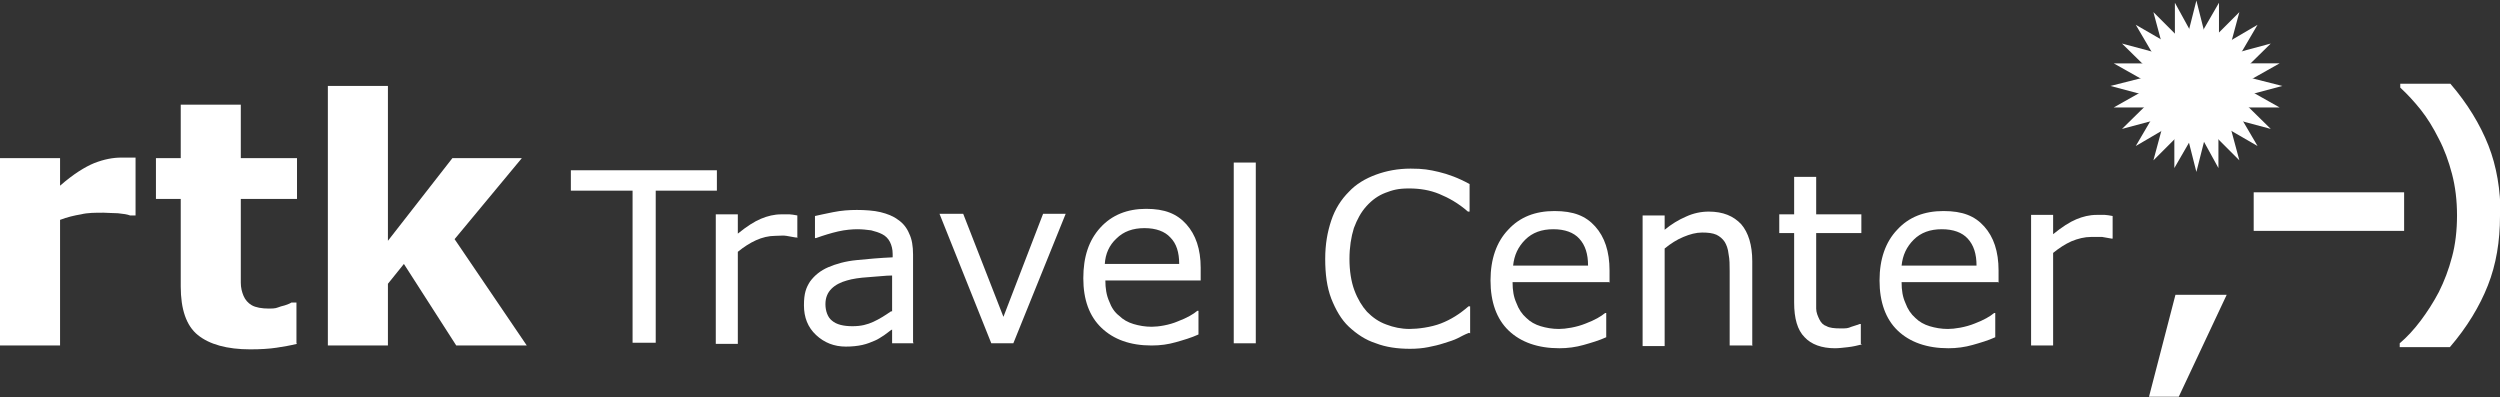<?xml version="1.0" encoding="UTF-8"?> <svg xmlns="http://www.w3.org/2000/svg" version="1.1" viewBox="0 0 453.7 72.1"><rect x="0" y="0" width="453.7" height="72.1" fill="#333333" stroke="none"/><defs><style> .cls-1 { fill: #fff; } </style></defs><g><g id="Layer_1"><g><g><path class="cls-1" d="M24.6,39.1h-1c-.5-.2-1.2-.3-2.2-.4-1,0-1.9-.1-2.6-.1-1.5,0-2.9,0-4.1.3-1.2.2-2.5.5-3.8,1v22.8H0V28.7h10.9v5c2.4-2.1,4.5-3.4,6.2-4.1,1.8-.7,3.4-1,4.9-1s.8,0,1.3,0c.5,0,.9,0,1.3,0v10.4Z"></path><path class="cls-1" d="M53.9,62.4c-1.2.3-2.4.5-3.7.7-1.3.2-2.9.3-4.8.3-4.2,0-7.4-.9-9.5-2.6-2.1-1.7-3.1-4.7-3.1-8.8v-15.9h-4.5v-7.4h4.5v-9.7h10.9v9.7h10.2v7.4h-10.2v12.1c0,1.2,0,2.2,0,3.1,0,.9.2,1.7.5,2.4.3.7.8,1.3,1.5,1.7.7.4,1.8.6,3.1.6s1.3-.1,2.2-.4c.9-.2,1.6-.5,1.9-.7h.9v7.4Z"></path><path class="cls-1" d="M95.5,62.7h-12.7l-9.5-14.8-2.9,3.6v11.2h-10.9V15.6h10.9v28.1l11.7-15h12.6l-12.2,14.7,13.1,19.3Z"></path></g><g><path class="cls-1" d="M453.7,39.2c0,4.6-.7,8.8-2.2,12.6-1.5,3.8-3.8,7.6-6.9,11.2h-9.1v-.7c1.3-1.1,2.6-2.5,3.8-4.1,1.2-1.6,2.3-3.3,3.3-5.2,1-2,1.8-4.1,2.4-6.4.6-2.2.9-4.8.9-7.5s-.3-5.2-.9-7.5c-.6-2.3-1.4-4.5-2.4-6.4-1-2-2.1-3.8-3.3-5.3-1.2-1.5-2.4-2.8-3.7-4v-.7h9.1c3.1,3.6,5.4,7.4,6.9,11.2,1.5,3.8,2.2,8.1,2.2,12.6Z"></path><path class="cls-1" d="M404.1,53.5l-8.7,18.5h-5.4l4.8-18.5h9.4Z"></path><path class="cls-1" d="M436.3,41.9h-27.3v-7h27.3v7Z"></path><g><path class="cls-1" d="M414.2,15.6l-7.9,2.1,5.8,5.7-7.8-2.1,2.1,7.8-5.8-5.8-2,7.9-2-7.9-5.8,5.8,2.1-7.8-7.8,2.1,5.8-5.7-7.9-2.1,7.9-2-5.8-5.7,7.8,2.1-2.1-7.8,5.8,5.8,2-7.9,2,7.9,5.8-5.8-2.1,7.8,7.8-2.1-5.8,5.7,7.9,2Z"></path><path class="cls-1" d="M413.7,11.5l-7.1,4,7.1,4h-8.1s4.1,7,4.1,7l-7.1-4.1v8.1c0,0-3.9-7.1-3.9-7.1l-4.1,7.1v-8.1c0,0-7,4.1-7,4.1l4.1-7h-8.1c0,0,7.1-4,7.1-4l-7.1-4h8.1s-4.1-7-4.1-7l7.1,4.1V.5c0,0,3.9,7.1,3.9,7.1l4.1-7.1v8.1c0,0,7-4.1,7-4.1l-4.1,7h8.1Z"></path></g></g><g><path class="cls-1" d="M266.6,60.4c-.8.3-1.5.7-2.1,1-.6.3-1.5.6-2.5.9-.9.3-1.8.5-2.8.7-1,.2-2.1.3-3.3.3-2.3,0-4.4-.3-6.2-1-1.9-.6-3.5-1.7-4.9-3-1.4-1.3-2.4-3.1-3.2-5.1-.8-2.1-1.1-4.5-1.1-7.2s.4-4.9,1.1-7c.7-2.1,1.8-3.8,3.2-5.2,1.3-1.4,3-2.4,4.9-3.1,1.9-.7,4-1.1,6.3-1.1s3.4.2,5.1.6c1.7.4,3.6,1.1,5.6,2.2v5h-.3c-1.7-1.5-3.5-2.5-5.2-3.2-1.7-.7-3.5-1-5.5-1s-3,.3-4.3.8c-1.3.5-2.4,1.3-3.4,2.4-1,1.1-1.7,2.4-2.3,4-.5,1.6-.8,3.5-.8,5.6s.3,4.1.9,5.7c.6,1.6,1.4,2.9,2.3,3.9,1,1,2.1,1.8,3.5,2.3,1.3.5,2.7.8,4.2.8s3.9-.3,5.7-1c1.8-.7,3.4-1.7,5-3.1h.3v4.9Z"></path><path class="cls-1" d="M292,51.2h-17.5c0,1.5.2,2.7.7,3.8.4,1.1,1,2,1.8,2.7.7.7,1.6,1.2,2.6,1.5,1,.3,2.1.5,3.3.5s3.2-.3,4.9-1c1.6-.6,2.8-1.3,3.5-1.9h.2v4.4c-1.3.6-2.7,1-4.1,1.4-1.4.4-2.9.6-4.4.6-3.9,0-7-1.1-9.2-3.2-2.2-2.1-3.3-5.2-3.3-9.1s1.1-7,3.2-9.2c2.1-2.3,4.9-3.4,8.4-3.4s5.7.9,7.4,2.8c1.7,1.9,2.6,4.5,2.6,8v2.2ZM288.2,48.2c0-2.1-.5-3.7-1.6-4.9-1-1.1-2.6-1.7-4.7-1.7s-3.8.6-5.1,1.9c-1.3,1.3-2,2.8-2.2,4.7h13.6Z"></path><path class="cls-1" d="M317.9,62.7h-4v-13.5c0-1.1,0-2.1-.2-3.1-.1-1-.4-1.7-.7-2.2-.4-.6-.9-1-1.5-1.3-.7-.3-1.5-.4-2.6-.4s-2.2.3-3.4.8c-1.2.5-2.3,1.2-3.4,2.1v17.7h-4v-23.7h4v2.6c1.2-1,2.5-1.8,3.9-2.4,1.3-.6,2.7-.9,4.1-.9,2.6,0,4.5.8,5.9,2.3,1.3,1.5,2,3.8,2,6.7v15.4Z"></path><path class="cls-1" d="M337.9,62.5c-.8.2-1.6.4-2.5.5-.9.1-1.7.2-2.4.2-2.4,0-4.3-.7-5.5-2-1.3-1.3-1.9-3.4-1.9-6.3v-12.6h-2.7v-3.4h2.7v-6.8h4v6.8h8.2v3.4h-8.2v10.8c0,1.2,0,2.2,0,2.9,0,.7.3,1.4.6,2,.3.6.7,1,1.3,1.2.5.3,1.4.4,2.5.4s1.3,0,2-.3c.7-.2,1.2-.4,1.5-.5h.2v3.6Z"></path><path class="cls-1" d="M362.6,51.2h-17.5c0,1.5.2,2.7.7,3.8.4,1.1,1,2,1.8,2.7.7.7,1.6,1.2,2.6,1.5,1,.3,2.1.5,3.3.5s3.2-.3,4.9-1c1.6-.6,2.8-1.3,3.5-1.9h.2v4.4c-1.3.6-2.7,1-4.1,1.4-1.4.4-2.9.6-4.4.6-3.9,0-7-1.1-9.2-3.2-2.2-2.1-3.3-5.2-3.3-9.1s1.1-7,3.2-9.2c2.1-2.3,4.9-3.4,8.4-3.4s5.7.9,7.4,2.8c1.7,1.9,2.6,4.5,2.6,8v2.2ZM358.7,48.2c0-2.1-.5-3.7-1.6-4.9-1-1.1-2.6-1.7-4.7-1.7s-3.8.6-5.1,1.9c-1.3,1.3-2,2.8-2.2,4.7h13.6Z"></path><path class="cls-1" d="M383.4,43.3h-.2c-.6-.1-1.2-.2-1.7-.3-.6,0-1.2,0-2,0-1.2,0-2.4.3-3.6.8-1.1.5-2.2,1.2-3.3,2.1v16.8h-4v-23.7h4v3.5c1.6-1.3,3-2.2,4.2-2.7,1.2-.5,2.4-.8,3.7-.8s1.2,0,1.5,0c.3,0,.8.1,1.4.2v4.1Z"></path></g><g><path class="cls-1" d="M130.2,34.6h-11.2v27.6h-4.2v-27.6h-11.2v-3.7h26.5v3.7Z"></path><path class="cls-1" d="M144.6,43.1h-.2c-.6-.1-1.2-.2-1.7-.3s-1.2,0-2,0c-1.2,0-2.4.3-3.5.8-1.1.5-2.2,1.2-3.3,2.1v16.7h-4v-23.5h4v3.5c1.6-1.3,3-2.2,4.2-2.7s2.4-.8,3.7-.8,1.2,0,1.5,0c.3,0,.8.1,1.4.2v4.1Z"></path><path class="cls-1" d="M165.8,62.3h-3.9v-2.5c-.4.2-.8.6-1.4,1-.6.4-1.2.8-1.7,1-.7.3-1.4.6-2.3.8-.9.2-1.9.3-3,.3-2.1,0-3.9-.7-5.4-2.1-1.5-1.4-2.2-3.2-2.2-5.4s.4-3.2,1.1-4.3c.8-1.1,1.9-2,3.3-2.6,1.4-.6,3.1-1.1,5.2-1.3,2-.2,4.2-.4,6.5-.5v-.6c0-.9-.2-1.6-.5-2.2s-.8-1.1-1.4-1.4c-.6-.3-1.2-.5-2-.7-.8-.1-1.6-.2-2.5-.2s-2.2.1-3.5.4c-1.3.3-2.6.7-4,1.2h-.2v-4c.8-.2,1.9-.4,3.3-.7,1.5-.3,2.9-.4,4.3-.4s3.1.1,4.3.4c1.2.3,2.3.7,3.2,1.4.9.6,1.6,1.5,2,2.5.5,1,.7,2.3.7,3.8v15.9ZM161.9,56.5v-6.5c-1.2,0-2.6.2-4.3.3-1.6.1-2.9.3-3.9.6-1.1.3-2.1.8-2.8,1.5s-1.1,1.6-1.1,2.8.4,2.4,1.2,3c.8.7,2.1,1,3.7,1s2.7-.3,3.8-.8c1.1-.5,2.2-1.2,3.2-1.9Z"></path><path class="cls-1" d="M193.4,38.8l-9.5,23.5h-4l-9.4-23.5h4.3l7.3,18.7,7.2-18.7h4.1Z"></path><path class="cls-1" d="M217.9,50.9h-17.3c0,1.4.2,2.7.7,3.8.4,1.1,1,2,1.8,2.6.7.7,1.6,1.2,2.6,1.5,1,.3,2.1.5,3.3.5s3.2-.3,4.8-1c1.6-.6,2.8-1.3,3.5-1.9h.2v4.3c-1.3.6-2.7,1-4.1,1.4-1.4.4-2.8.6-4.4.6-3.9,0-6.9-1.1-9.1-3.2s-3.3-5.1-3.3-9,1-6.9,3.1-9.2c2.1-2.3,4.9-3.4,8.3-3.4s5.6.9,7.3,2.8c1.7,1.9,2.6,4.5,2.6,7.9v2.1ZM214,47.9c0-2.1-.5-3.7-1.6-4.8-1-1.1-2.6-1.7-4.7-1.7s-3.8.6-5.1,1.9c-1.3,1.2-2,2.8-2.1,4.6h13.5Z"></path><path class="cls-1" d="M227.9,62.3h-4V29.5h4v32.7Z"></path></g></g></g></g></svg> 
